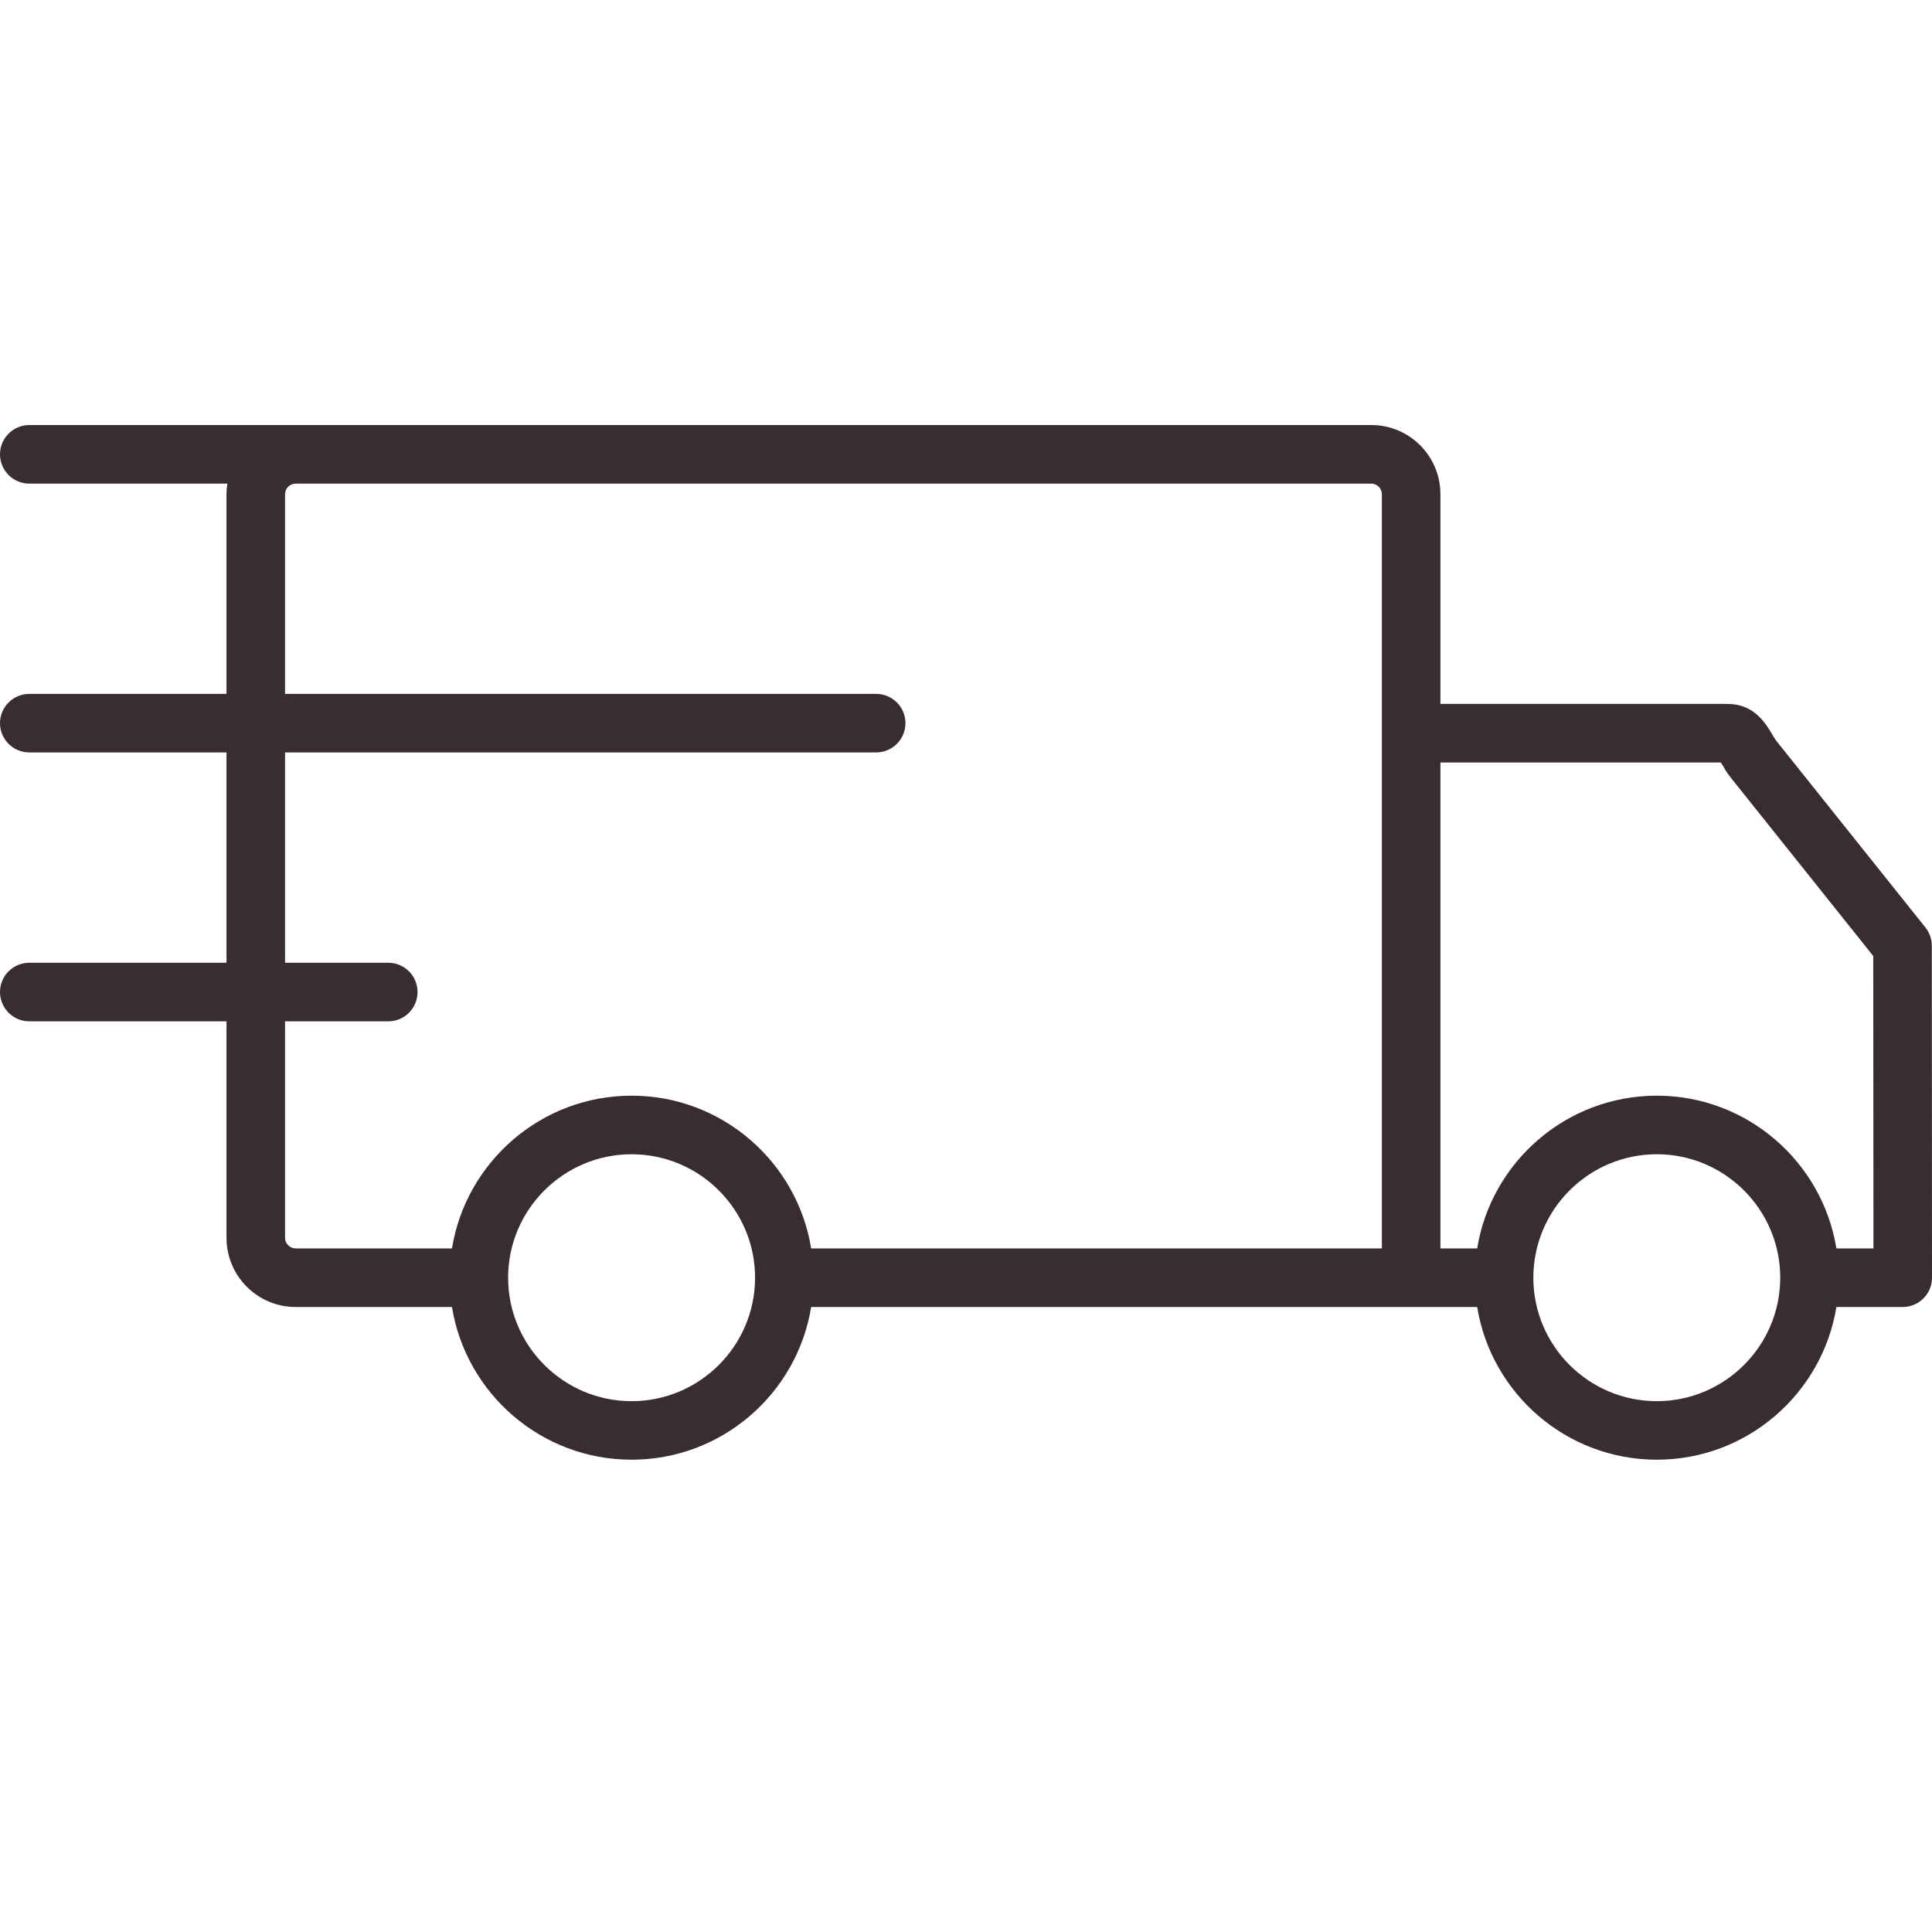 <svg xmlns="http://www.w3.org/2000/svg" fill="none" viewBox="0 0 50 50" height="50" width="50">
<g clip-path="url(#clip0_129_544)">
<path fill="#3A2D2F" d="M47.526 32.309C47.162 30.07 45.217 28.356 42.878 28.356C40.538 28.356 38.593 30.07 38.229 32.309H37.278V19.733H44.536C44.62 19.86 44.65 19.947 44.796 20.13L48.479 24.741L48.485 32.31L47.526 32.309ZM42.878 36.262C44.639 36.262 46.072 34.828 46.072 33.067C46.072 31.305 44.639 29.872 42.878 29.872C41.116 29.872 39.683 31.305 39.683 33.067C39.683 34.828 41.116 36.262 42.878 36.262ZM34.737 32.309H20.993C20.631 30.07 18.684 28.356 16.346 28.356C14.006 28.356 12.06 30.07 11.697 32.309H7.651C7.502 32.309 7.377 32.184 7.377 32.035V26.432H10.049C10.467 26.432 10.806 26.092 10.806 25.674C10.806 25.255 10.467 24.916 10.049 24.916H7.377V19.473H22.675C23.093 19.473 23.433 19.134 23.433 18.715C23.433 18.297 23.093 17.958 22.675 17.958H7.377V12.789C7.377 12.64 7.502 12.516 7.651 12.516H35.49C35.637 12.516 35.763 12.64 35.763 12.789V32.309H34.737ZM16.346 36.262C18.107 36.262 19.541 34.828 19.541 33.067C19.541 31.305 18.107 29.872 16.346 29.872C14.584 29.872 13.15 31.305 13.15 33.067C13.15 34.828 14.584 36.262 16.346 36.262ZM49.995 24.474C49.995 24.302 49.936 24.136 49.829 24.002L45.98 19.184C45.797 18.956 45.554 18.218 44.706 18.218H37.278V12.789C37.278 11.802 36.476 11 35.49 11H0.758C0.34 11 0 11.34 0 11.758C0 12.176 0.34 12.516 0.758 12.516H5.885C5.871 12.606 5.862 12.696 5.862 12.789V17.958H0.758C0.34 17.958 0 18.297 0 18.715C0 19.134 0.34 19.473 0.758 19.473H5.862V24.916H0.758C0.34 24.916 0 25.255 0 25.674C0 26.092 0.34 26.432 0.758 26.432H5.862V32.035C5.862 33.022 6.664 33.825 7.651 33.825H11.697C12.06 36.063 14.006 37.777 16.346 37.777C18.684 37.777 20.631 36.063 20.993 33.825H38.229C38.593 36.063 40.538 37.777 42.878 37.777C45.217 37.777 47.162 36.063 47.526 33.825H49.242C49.658 33.825 50.002 33.486 50 33.067L49.995 24.474Z" clip-rule="evenodd" fill-rule="evenodd"></path>
</g>
<defs>
<clipPath id="clip0_129_544">
<rect fill="white" height="50" width="50"></rect>
</clipPath>
</defs>
</svg>
